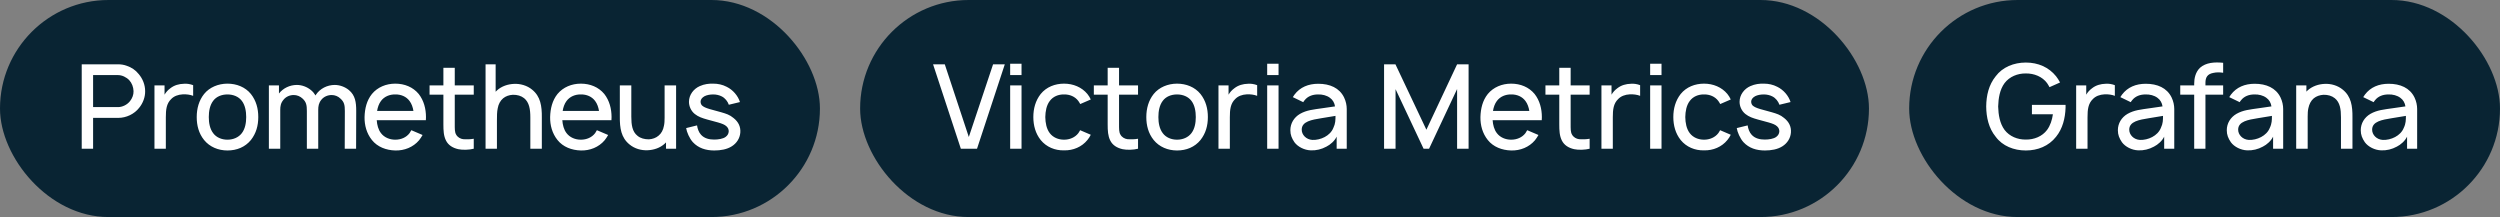 <?xml version="1.0" encoding="UTF-8"?> <svg xmlns="http://www.w3.org/2000/svg" width="622" height="54" viewBox="0 0 622 54" fill="none"><rect x="0" y="0" width="622" height="54" fill="#808080" stroke="none"/> <rect width="204" height="54" rx="27" fill="#092433"></rect> <path d="M36.112 22.679C36.112 21.104 35.5 19.558 34.479 18.392C33.75 17.458 32.7 16.758 31.562 16.379C30.863 16.117 30.133 16 29.404 16H20.333V37H23.163V29.329H29.404C31.446 29.329 33.429 28.367 34.625 26.821C35.558 25.683 36.142 24.167 36.112 22.679ZM32.35 25.158C31.621 26.092 30.425 26.646 29.375 26.646H23.163V18.683H29.375C30.367 18.683 31.446 19.208 32.146 19.938C32.817 20.667 33.196 21.658 33.225 22.679C33.254 23.583 32.904 24.458 32.35 25.158ZM45.752 20.842C44.556 20.871 43.36 21.192 42.398 21.95C41.756 22.417 41.289 22.942 40.939 23.554V21.25H38.431V37H41.26V29.183C41.26 27.288 41.406 25.771 42.602 24.633C43.273 23.933 44.293 23.525 45.518 23.467C46.452 23.438 47.327 23.554 48.056 23.846V21.192C47.298 20.9 46.51 20.783 45.752 20.842ZM56.587 37.438C58.92 37.438 60.991 36.592 62.42 34.842C63.733 33.179 64.258 31.254 64.258 29.125C64.258 27.054 63.762 25.071 62.42 23.379C61.02 21.658 58.862 20.812 56.587 20.812C54.312 20.812 52.124 21.717 50.783 23.379C49.499 24.983 48.945 26.996 48.945 29.125C48.945 31.196 49.441 33.179 50.783 34.842C52.183 36.562 54.312 37.438 56.587 37.438ZM60.174 33.121C59.358 34.2 58.016 34.754 56.587 34.754C55.158 34.754 53.816 34.2 53.028 33.121C52.212 32.042 51.949 30.583 51.949 29.125C51.949 27.667 52.212 26.179 53.028 25.1C53.816 24.021 55.158 23.496 56.587 23.496C58.016 23.496 59.358 24.021 60.174 25.1C60.991 26.179 61.253 27.667 61.253 29.125C61.253 30.583 60.991 32.042 60.174 33.121ZM86.818 22.417C85.826 21.6 84.513 21.133 83.288 21.133C81.422 21.133 79.614 22.038 78.593 23.583L78.505 23.758C78.213 23.262 77.864 22.825 77.368 22.417C76.376 21.6 75.093 21.133 73.868 21.133C72.118 21.133 70.455 21.921 69.405 23.262V21.25H66.897V37H69.726V27.346C69.726 26.442 69.843 25.625 70.543 24.808C71.155 24.05 72.088 23.642 73.08 23.642C73.897 23.642 74.684 23.962 75.268 24.517C76.201 25.363 76.347 26.179 76.347 27.608V37H79.176V27.608V27.346C79.176 26.442 79.293 25.625 79.963 24.808C80.576 24.05 81.538 23.642 82.53 23.642C83.318 23.642 84.134 23.962 84.689 24.517C85.651 25.363 85.797 26.179 85.797 27.608L85.768 37H88.597L88.626 27.608C88.626 25.45 88.393 23.729 86.818 22.417ZM93.733 29.913H105.954C105.954 29.65 105.983 29.387 105.983 29.125C105.983 27.083 105.458 25.012 104.175 23.379C102.746 21.658 100.646 20.812 98.342 20.812C96.067 20.812 93.938 21.688 92.538 23.379C91.225 25.012 90.758 27.025 90.7 29.125C90.671 31.137 91.196 33.179 92.538 34.842C93.908 36.562 96.067 37.379 98.342 37.438C100.617 37.496 102.804 36.621 104.263 34.9C104.583 34.492 104.875 34.054 105.138 33.587L102.338 32.392C102.192 32.625 102.075 32.858 101.9 33.121C101.083 34.2 99.771 34.754 98.342 34.754C96.942 34.754 95.6 34.2 94.783 33.121C94.113 32.246 93.821 31.108 93.733 29.913ZM98.342 23.496C99.771 23.467 101.083 24.021 101.9 25.129C102.425 25.829 102.717 26.704 102.863 27.608H93.821C93.967 26.704 94.258 25.829 94.783 25.129C95.6 24.021 96.942 23.467 98.342 23.496ZM113.145 23.554H117.87V21.25H113.145V16.875H110.316V21.25H106.874V23.554H110.316V30.933C110.316 32.508 110.374 33.792 110.958 34.958C111.541 36.125 112.62 36.796 114.02 37.117C115.099 37.35 116.762 37.292 117.87 37V34.521C117.054 34.667 116.091 34.696 115.274 34.638C114.545 34.55 113.845 34.142 113.495 33.5C113.116 32.888 113.145 32.042 113.145 30.758V23.554ZM132.386 22.3C131.161 21.279 129.44 20.783 127.865 20.871C126.407 20.929 124.802 21.425 123.636 22.504C123.519 22.621 123.402 22.708 123.315 22.825V16H120.807V37H123.636V30.087C123.636 28.921 123.636 27.812 123.84 26.908C124.015 25.917 124.482 25.042 125.182 24.458C125.823 23.933 126.64 23.642 127.573 23.583C128.682 23.554 129.673 23.846 130.403 24.429C131.686 25.479 131.948 27.2 131.948 29.212V37H134.807V29.212C134.836 26.383 134.486 23.992 132.386 22.3ZM139.905 29.913H152.126C152.126 29.65 152.155 29.387 152.155 29.125C152.155 27.083 151.63 25.012 150.347 23.379C148.918 21.658 146.818 20.812 144.513 20.812C142.238 20.812 140.109 21.688 138.709 23.379C137.397 25.012 136.93 27.025 136.872 29.125C136.843 31.137 137.368 33.179 138.709 34.842C140.08 36.562 142.238 37.379 144.513 37.438C146.788 37.496 148.976 36.621 150.434 34.9C150.755 34.492 151.047 34.054 151.309 33.587L148.509 32.392C148.363 32.625 148.247 32.858 148.072 33.121C147.255 34.2 145.943 34.754 144.513 34.754C143.113 34.754 141.772 34.2 140.955 33.121C140.284 32.246 139.993 31.108 139.905 29.913ZM144.513 23.496C145.943 23.467 147.255 24.021 148.072 25.129C148.597 25.829 148.888 26.704 149.034 27.608H139.993C140.138 26.704 140.43 25.829 140.955 25.129C141.772 24.021 143.113 23.467 144.513 23.496ZM165.354 21.25V29.271C165.354 30.029 165.325 30.729 165.179 31.342C165.004 32.333 164.538 33.208 163.838 33.763C163.196 34.317 162.35 34.608 161.446 34.667C160.338 34.667 159.346 34.404 158.617 33.792C157.304 32.771 157.071 31.05 157.071 29.038V21.25H154.213V29.038C154.184 31.867 154.534 34.258 156.634 35.95C157.859 36.971 159.55 37.467 161.154 37.379C162.613 37.321 164.217 36.825 165.384 35.746C165.5 35.629 165.617 35.542 165.704 35.425V37H168.213V21.25H165.354ZM184.103 25.392C183.607 23.817 182.353 22.358 180.807 21.6C179.757 21.046 178.59 20.812 177.482 20.812C176.403 20.783 175.265 20.9 174.099 21.425C172.582 22.096 171.415 23.583 171.415 25.333C171.415 26.383 171.882 27.579 172.874 28.367C173.749 29.067 174.711 29.387 175.965 29.738C176.986 30.029 177.861 30.233 178.649 30.467C179.64 30.758 180.282 30.992 180.749 31.429C181.157 31.808 181.332 32.246 181.303 32.771C181.244 33.296 181.011 33.704 180.544 34.054C179.903 34.55 178.678 34.725 177.686 34.725C176.49 34.725 175.265 34.462 174.419 33.529C173.865 32.946 173.515 31.954 173.428 31.196L170.715 31.867C170.861 32.858 171.532 34.433 172.378 35.367C173.749 36.854 175.615 37.438 177.715 37.438C179.29 37.438 180.865 37.175 182.09 36.388C183.286 35.629 184.074 34.404 184.19 33.004C184.307 31.546 183.724 30.321 182.499 29.358C181.536 28.542 180.632 28.279 179.436 27.929C178.328 27.637 177.336 27.375 176.578 27.142C175.586 26.85 175.032 26.587 174.653 26.238C174.419 25.975 174.303 25.654 174.303 25.275C174.303 24.779 174.653 24.283 175.294 23.933C175.878 23.642 176.636 23.496 177.453 23.496C178.211 23.496 178.969 23.671 179.582 23.992C180.399 24.4 181.04 25.217 181.332 26.062L184.103 25.392Z" fill="white"></path> <rect x="214" width="251" height="54" rx="27" fill="#092433"></rect> <path d="M239.058 37H243.083L249.996 16H247.079L241.042 34.083L235.063 16H232.146L239.058 37ZM251.328 15.854V18.683H254.157V15.854H251.328ZM251.328 21.25V37H254.157V21.25H251.328ZM271.385 24.75C271.181 24.283 270.889 23.817 270.539 23.379C269.139 21.688 267.01 20.812 264.735 20.812C262.489 20.812 260.36 21.629 258.931 23.379C257.619 25.042 257.094 27.054 257.094 29.125C257.094 31.167 257.619 33.208 258.931 34.842C260.331 36.562 262.46 37.467 264.735 37.408C266.981 37.467 269.139 36.562 270.539 34.842C270.889 34.433 271.152 33.996 271.385 33.529L268.731 32.392C268.585 32.654 268.469 32.888 268.294 33.121C267.477 34.2 266.135 34.754 264.735 34.754C263.306 34.754 261.994 34.2 261.177 33.121C260.36 32.042 260.098 30.583 260.069 29.125C260.098 27.667 260.36 26.208 261.177 25.129C261.994 24.021 263.306 23.467 264.735 23.496C266.135 23.467 267.477 24.021 268.294 25.129C268.469 25.363 268.614 25.625 268.76 25.887L271.385 24.75ZM278.418 23.554H283.143V21.25H278.418V16.875H275.588V21.25H272.147V23.554H275.588V30.933C275.588 32.508 275.647 33.792 276.23 34.958C276.813 36.125 277.893 36.796 279.293 37.117C280.372 37.35 282.034 37.292 283.143 37V34.521C282.326 34.667 281.363 34.696 280.547 34.638C279.818 34.55 279.118 34.142 278.768 33.5C278.388 32.888 278.418 32.042 278.418 30.758V23.554ZM292.846 37.438C295.179 37.438 297.25 36.592 298.679 34.842C299.992 33.179 300.517 31.254 300.517 29.125C300.517 27.054 300.021 25.071 298.679 23.379C297.279 21.658 295.121 20.812 292.846 20.812C290.571 20.812 288.383 21.717 287.042 23.379C285.758 24.983 285.204 26.996 285.204 29.125C285.204 31.196 285.7 33.179 287.042 34.842C288.442 36.562 290.571 37.438 292.846 37.438ZM296.433 33.121C295.617 34.2 294.275 34.754 292.846 34.754C291.417 34.754 290.075 34.2 289.287 33.121C288.471 32.042 288.208 30.583 288.208 29.125C288.208 27.667 288.471 26.179 289.287 25.1C290.075 24.021 291.417 23.496 292.846 23.496C294.275 23.496 295.617 24.021 296.433 25.1C297.25 26.179 297.512 27.667 297.512 29.125C297.512 30.583 297.25 32.042 296.433 33.121ZM310.477 20.842C309.281 20.871 308.085 21.192 307.122 21.95C306.481 22.417 306.014 22.942 305.664 23.554V21.25H303.156V37H305.985V29.183C305.985 27.288 306.131 25.771 307.327 24.633C307.997 23.933 309.018 23.525 310.243 23.467C311.177 23.438 312.052 23.554 312.781 23.846V21.192C312.022 20.9 311.235 20.783 310.477 20.842ZM315.274 15.854V18.683H318.103V15.854H315.274ZM315.274 21.25V37H318.103V21.25H315.274ZM324.248 25.421C324.335 25.246 324.481 25.071 324.598 24.925C325.385 23.933 326.581 23.496 327.923 23.496C329.002 23.467 330.081 23.729 330.898 24.342C331.598 24.837 332.035 25.625 332.152 26.471L329.119 26.908C326.727 27.258 325.123 27.375 323.431 28.337C321.944 29.212 321.04 30.7 321.04 32.392C321.04 33.558 321.39 34.404 322.06 35.396C322.906 36.533 324.51 37.35 326.115 37.408C327.456 37.467 328.798 37.146 330.023 36.475C331.015 35.979 332.065 35.046 332.56 33.996V37H335.069V27.113C335.069 26.208 334.865 25.188 334.398 24.225C333.231 21.863 330.869 20.842 327.981 20.842C325.531 20.842 323.46 21.688 322.06 23.554L321.652 24.167L324.248 25.421ZM332.269 28.833C332.269 29.825 332.269 30.729 331.744 31.808C330.956 33.821 328.506 34.9 326.523 34.812C324.977 34.725 323.84 33.529 323.869 32.217C323.898 30.204 326.377 29.796 328.71 29.417C330.344 29.125 331.365 28.979 332.269 28.833ZM365.385 16H362.527L354.885 32.275L347.185 16H344.356V37H347.214V22.183L354.185 37H355.556L362.527 22.154V37H365.385V16ZM371.366 29.913H383.586C383.586 29.65 383.616 29.387 383.616 29.125C383.616 27.083 383.091 25.012 381.807 23.379C380.378 21.658 378.278 20.812 375.974 20.812C373.699 20.812 371.57 21.688 370.17 23.379C368.857 25.012 368.391 27.025 368.332 29.125C368.303 31.137 368.828 33.179 370.17 34.842C371.541 36.562 373.699 37.379 375.974 37.438C378.249 37.496 380.436 36.621 381.895 34.9C382.216 34.492 382.507 34.054 382.77 33.587L379.97 32.392C379.824 32.625 379.707 32.858 379.532 33.121C378.716 34.2 377.403 34.754 375.974 34.754C374.574 34.754 373.232 34.2 372.416 33.121C371.745 32.246 371.453 31.108 371.366 29.913ZM375.974 23.496C377.403 23.467 378.716 24.021 379.532 25.129C380.057 25.829 380.349 26.704 380.495 27.608H371.453C371.599 26.704 371.891 25.829 372.416 25.129C373.232 24.021 374.574 23.467 375.974 23.496ZM390.777 23.554H395.502V21.25H390.777V16.875H387.948V21.25H384.507V23.554H387.948V30.933C387.948 32.508 388.007 33.792 388.59 34.958C389.173 36.125 390.252 36.796 391.652 37.117C392.732 37.35 394.394 37.292 395.502 37V34.521C394.686 34.667 393.723 34.696 392.907 34.638C392.177 34.55 391.477 34.142 391.127 33.5C390.748 32.888 390.777 32.042 390.777 30.758V23.554ZM405.76 20.842C404.564 20.871 403.368 21.192 402.406 21.95C401.764 22.417 401.297 22.942 400.947 23.554V21.25H398.439V37H401.268V29.183C401.268 27.288 401.414 25.771 402.61 24.633C403.281 23.933 404.301 23.525 405.526 23.467C406.46 23.438 407.335 23.554 408.064 23.846V21.192C407.306 20.9 406.518 20.783 405.76 20.842ZM410.557 15.854V18.683H413.386V15.854H410.557ZM410.557 21.25V37H413.386V21.25H410.557ZM430.614 24.75C430.41 24.283 430.119 23.817 429.769 23.379C428.369 21.688 426.239 20.812 423.964 20.812C421.719 20.812 419.589 21.629 418.16 23.379C416.848 25.042 416.323 27.054 416.323 29.125C416.323 31.167 416.848 33.208 418.16 34.842C419.56 36.562 421.689 37.467 423.964 37.408C426.21 37.467 428.369 36.562 429.769 34.842C430.119 34.433 430.381 33.996 430.614 33.529L427.96 32.392C427.814 32.654 427.698 32.888 427.523 33.121C426.706 34.2 425.364 34.754 423.964 34.754C422.535 34.754 421.223 34.2 420.406 33.121C419.589 32.042 419.327 30.583 419.298 29.125C419.327 27.667 419.589 26.208 420.406 25.129C421.223 24.021 422.535 23.467 423.964 23.496C425.364 23.467 426.706 24.021 427.523 25.129C427.698 25.363 427.844 25.625 427.989 25.887L430.614 24.75ZM445.493 25.392C444.997 23.817 443.743 22.358 442.197 21.6C441.147 21.046 439.98 20.812 438.872 20.812C437.793 20.783 436.655 20.9 435.489 21.425C433.972 22.096 432.805 23.583 432.805 25.333C432.805 26.383 433.272 27.579 434.264 28.367C435.139 29.067 436.101 29.387 437.355 29.738C438.376 30.029 439.251 30.233 440.039 30.467C441.03 30.758 441.672 30.992 442.139 31.429C442.547 31.808 442.722 32.246 442.693 32.771C442.634 33.296 442.401 33.704 441.934 34.054C441.293 34.55 440.068 34.725 439.076 34.725C437.88 34.725 436.655 34.462 435.809 33.529C435.255 32.946 434.905 31.954 434.818 31.196L432.105 31.867C432.251 32.858 432.922 34.433 433.768 35.367C435.139 36.854 437.005 37.438 439.105 37.438C440.68 37.438 442.255 37.175 443.48 36.388C444.676 35.629 445.464 34.404 445.58 33.004C445.697 31.546 445.114 30.321 443.889 29.358C442.926 28.542 442.022 28.279 440.826 27.929C439.718 27.637 438.726 27.375 437.968 27.142C436.976 26.85 436.422 26.587 436.043 26.238C435.809 25.975 435.693 25.654 435.693 25.275C435.693 24.779 436.043 24.283 436.684 23.933C437.268 23.642 438.026 23.496 438.843 23.496C439.601 23.496 440.359 23.671 440.972 23.992C441.789 24.4 442.43 25.217 442.722 26.062L445.493 25.392Z" fill="white"></path> <rect x="475" width="147" height="54" rx="27" fill="#092433"></rect> <path d="M505.542 26.092V28.425H510.763C510.558 29.854 510.121 31.225 509.304 32.333C508.108 33.938 506.096 34.754 504.025 34.725C501.983 34.754 499.971 33.938 498.746 32.333C497.55 30.729 497.2 28.571 497.142 26.5C497.2 24.429 497.55 22.271 498.746 20.667C499.971 19.062 501.983 18.246 504.025 18.275C506.096 18.246 508.108 19.062 509.304 20.667C509.538 20.988 509.713 21.337 509.917 21.688L512.542 20.521C512.25 19.938 511.9 19.442 511.55 18.975C509.742 16.729 507.088 15.562 504.025 15.562C501.05 15.562 498.221 16.7 496.529 18.975C494.808 21.104 494.196 23.729 494.167 26.5C494.196 29.183 494.779 31.896 496.529 34.025C498.221 36.329 501.05 37.438 504.025 37.438C506.971 37.438 509.713 36.358 511.55 34.025C513.183 32.013 513.825 29.417 513.913 26.792V26.092H505.542ZM523.869 20.842C522.673 20.871 521.477 21.192 520.515 21.95C519.873 22.417 519.406 22.942 519.056 23.554V21.25H516.548V37H519.377V29.183C519.377 27.288 519.523 25.771 520.719 24.633C521.39 23.933 522.411 23.525 523.636 23.467C524.569 23.438 525.444 23.554 526.173 23.846V21.192C525.415 20.9 524.627 20.783 523.869 20.842ZM530.134 25.421C530.221 25.246 530.367 25.071 530.484 24.925C531.271 23.933 532.467 23.496 533.809 23.496C534.888 23.467 535.967 23.729 536.784 24.342C537.484 24.837 537.921 25.625 538.038 26.471L535.005 26.908C532.613 27.258 531.009 27.375 529.317 28.337C527.83 29.212 526.926 30.7 526.926 32.392C526.926 33.558 527.276 34.404 527.946 35.396C528.792 36.533 530.396 37.35 532.001 37.408C533.342 37.467 534.684 37.146 535.909 36.475C536.901 35.979 537.951 35.046 538.446 33.996V37H540.955V27.113C540.955 26.208 540.751 25.188 540.284 24.225C539.117 21.863 536.755 20.842 533.867 20.842C531.417 20.842 529.346 21.688 527.946 23.554L527.538 24.167L530.134 25.421ZM538.155 28.833C538.155 29.825 538.155 30.729 537.63 31.808C536.842 33.821 534.392 34.9 532.409 34.812C530.863 34.725 529.726 33.529 529.755 32.217C529.784 30.204 532.263 29.796 534.596 29.417C536.23 29.125 537.251 28.979 538.155 28.833ZM550.727 18.129C551.456 17.954 552.331 17.983 553.119 18.1V15.621C550.96 15.417 548.86 15.533 547.344 16.875C546.206 17.983 545.915 19.558 545.915 20.812V21.25H542.444V23.554H545.915V37H548.715V23.554H553.119V21.25H548.715V20.608C548.715 19.238 549.21 18.392 550.727 18.129ZM557.233 25.421C557.32 25.246 557.466 25.071 557.583 24.925C558.37 23.933 559.566 23.496 560.908 23.496C561.987 23.467 563.066 23.729 563.883 24.342C564.583 24.837 565.02 25.625 565.137 26.471L562.103 26.908C559.712 27.258 558.108 27.375 556.416 28.337C554.928 29.212 554.024 30.7 554.024 32.392C554.024 33.558 554.374 34.404 555.045 35.396C555.891 36.533 557.495 37.35 559.099 37.408C560.441 37.467 561.783 37.146 563.008 36.475C563.999 35.979 565.049 35.046 565.545 33.996V37H568.053V27.113C568.053 26.208 567.849 25.188 567.383 24.225C566.216 21.863 563.853 20.842 560.966 20.842C558.516 20.842 556.445 21.688 555.045 23.554L554.637 24.167L557.233 25.421ZM565.253 28.833C565.253 29.825 565.253 30.729 564.728 31.808C563.941 33.821 561.491 34.9 559.508 34.812C557.962 34.725 556.824 33.529 556.853 32.217C556.883 30.204 559.362 29.796 561.695 29.417C563.328 29.125 564.349 28.979 565.253 28.833ZM582.872 22.3C581.647 21.279 579.955 20.783 578.351 20.871C576.892 20.929 575.317 21.425 574.122 22.504L573.83 22.796V21.25H571.292V37H574.151V28.979C574.151 28.221 574.18 27.521 574.326 26.908C574.53 25.917 574.967 25.042 575.667 24.458C576.309 23.933 577.155 23.642 578.059 23.583C579.197 23.554 580.159 23.846 580.888 24.429C582.201 25.479 582.434 27.2 582.434 29.212V37H585.292V29.212C585.322 26.383 584.972 23.992 582.872 22.3ZM590.566 25.421C590.653 25.246 590.799 25.071 590.916 24.925C591.703 23.933 592.899 23.496 594.241 23.496C595.32 23.467 596.399 23.729 597.216 24.342C597.916 24.837 598.353 25.625 598.47 26.471L595.437 26.908C593.045 27.258 591.441 27.375 589.749 28.337C588.262 29.212 587.357 30.7 587.357 32.392C587.357 33.558 587.707 34.404 588.378 35.396C589.224 36.533 590.828 37.35 592.432 37.408C593.774 37.467 595.116 37.146 596.341 36.475C597.332 35.979 598.382 35.046 598.878 33.996V37H601.387V27.113C601.387 26.208 601.182 25.188 600.716 24.225C599.549 21.863 597.187 20.842 594.299 20.842C591.849 20.842 589.778 21.688 588.378 23.554L587.97 24.167L590.566 25.421ZM598.587 28.833C598.587 29.825 598.587 30.729 598.062 31.808C597.274 33.821 594.824 34.9 592.841 34.812C591.295 34.725 590.157 33.529 590.187 32.217C590.216 30.204 592.695 29.796 595.028 29.417C596.662 29.125 597.682 28.979 598.587 28.833Z" fill="white"></path> </svg> 